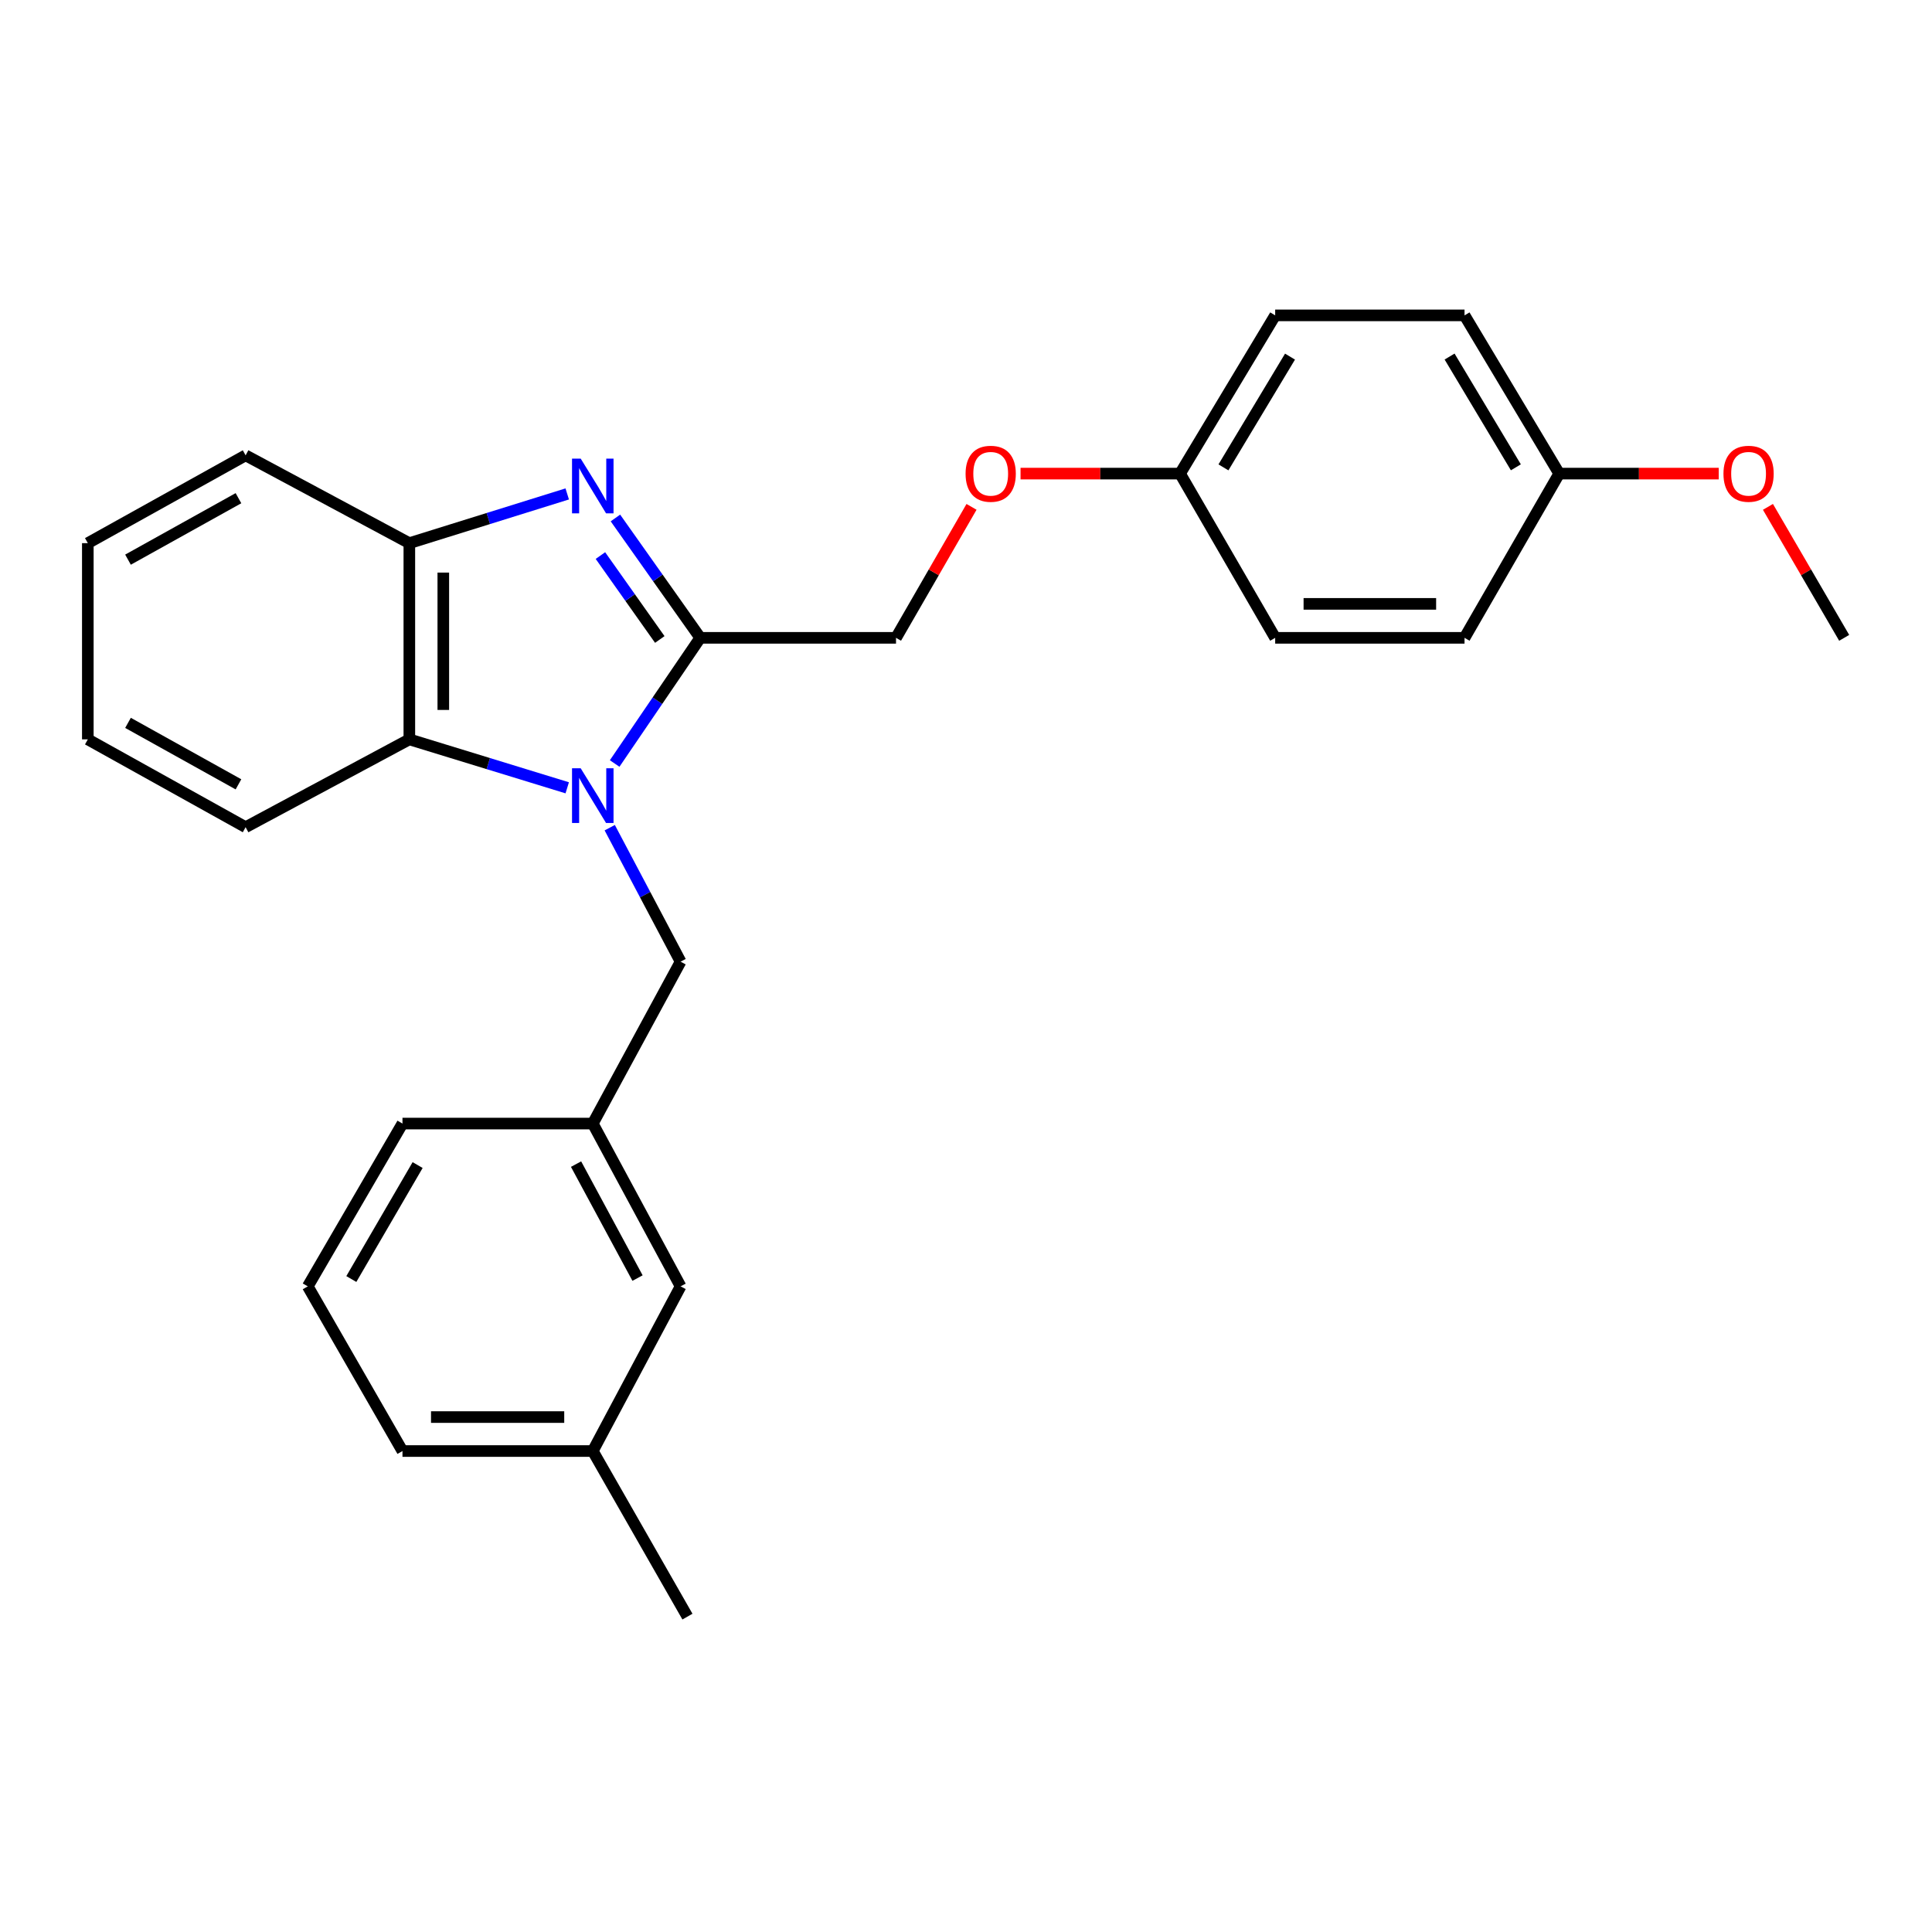<?xml version='1.0' encoding='iso-8859-1'?>
<svg version='1.1' baseProfile='full'
              xmlns='http://www.w3.org/2000/svg'
                      xmlns:rdkit='http://www.rdkit.org/xml'
                      xmlns:xlink='http://www.w3.org/1999/xlink'
                  xml:space='preserve'
width='1000px' height='1000px' viewBox='0 0 1000 1000'>
<!-- END OF HEADER -->
<rect style='opacity:1.0;fill:#FFFFFF;stroke:none' width='1000' height='1000' x='0' y='0'> </rect>
<path class='bond-0' d='M 318.146,395.189 L 340.294,362.666' style='fill:none;fill-rule:evenodd;stroke:#0000FF;stroke-width:6px;stroke-linecap:butt;stroke-linejoin:miter;stroke-opacity:1' />
<path class='bond-0' d='M 340.294,362.666 L 362.441,330.144' style='fill:none;fill-rule:evenodd;stroke:#000000;stroke-width:6px;stroke-linecap:butt;stroke-linejoin:miter;stroke-opacity:1' />
<path class='bond-2' d='M 293.599,407.764 L 252.736,395.23' style='fill:none;fill-rule:evenodd;stroke:#0000FF;stroke-width:6px;stroke-linecap:butt;stroke-linejoin:miter;stroke-opacity:1' />
<path class='bond-2' d='M 252.736,395.23 L 211.873,382.696' style='fill:none;fill-rule:evenodd;stroke:#000000;stroke-width:6px;stroke-linecap:butt;stroke-linejoin:miter;stroke-opacity:1' />
<path class='bond-4' d='M 315.597,428.41 L 333.935,463.082' style='fill:none;fill-rule:evenodd;stroke:#0000FF;stroke-width:6px;stroke-linecap:butt;stroke-linejoin:miter;stroke-opacity:1' />
<path class='bond-4' d='M 333.935,463.082 L 352.274,497.754' style='fill:none;fill-rule:evenodd;stroke:#000000;stroke-width:6px;stroke-linecap:butt;stroke-linejoin:miter;stroke-opacity:1' />
<path class='bond-1' d='M 362.441,330.144 L 340.492,299.123' style='fill:none;fill-rule:evenodd;stroke:#000000;stroke-width:6px;stroke-linecap:butt;stroke-linejoin:miter;stroke-opacity:1' />
<path class='bond-1' d='M 340.492,299.123 L 318.544,268.102' style='fill:none;fill-rule:evenodd;stroke:#0000FF;stroke-width:6px;stroke-linecap:butt;stroke-linejoin:miter;stroke-opacity:1' />
<path class='bond-1' d='M 341.506,330.991 L 326.142,309.276' style='fill:none;fill-rule:evenodd;stroke:#000000;stroke-width:6px;stroke-linecap:butt;stroke-linejoin:miter;stroke-opacity:1' />
<path class='bond-1' d='M 326.142,309.276 L 310.778,287.562' style='fill:none;fill-rule:evenodd;stroke:#0000FF;stroke-width:6px;stroke-linecap:butt;stroke-linejoin:miter;stroke-opacity:1' />
<path class='bond-5' d='M 362.441,330.144 L 463.777,330.144' style='fill:none;fill-rule:evenodd;stroke:#000000;stroke-width:6px;stroke-linecap:butt;stroke-linejoin:miter;stroke-opacity:1' />
<path class='bond-26' d='M 293.595,255.658 L 252.734,268.397' style='fill:none;fill-rule:evenodd;stroke:#0000FF;stroke-width:6px;stroke-linecap:butt;stroke-linejoin:miter;stroke-opacity:1' />
<path class='bond-26' d='M 252.734,268.397 L 211.873,281.136' style='fill:none;fill-rule:evenodd;stroke:#000000;stroke-width:6px;stroke-linecap:butt;stroke-linejoin:miter;stroke-opacity:1' />
<path class='bond-3' d='M 211.873,382.696 L 211.873,281.136' style='fill:none;fill-rule:evenodd;stroke:#000000;stroke-width:6px;stroke-linecap:butt;stroke-linejoin:miter;stroke-opacity:1' />
<path class='bond-3' d='M 229.453,367.462 L 229.453,296.37' style='fill:none;fill-rule:evenodd;stroke:#000000;stroke-width:6px;stroke-linecap:butt;stroke-linejoin:miter;stroke-opacity:1' />
<path class='bond-16' d='M 211.873,382.696 L 127.131,428.149' style='fill:none;fill-rule:evenodd;stroke:#000000;stroke-width:6px;stroke-linecap:butt;stroke-linejoin:miter;stroke-opacity:1' />
<path class='bond-18' d='M 211.873,281.136 L 127.131,235.684' style='fill:none;fill-rule:evenodd;stroke:#000000;stroke-width:6px;stroke-linecap:butt;stroke-linejoin:miter;stroke-opacity:1' />
<path class='bond-6' d='M 352.274,497.754 L 306.822,581.559' style='fill:none;fill-rule:evenodd;stroke:#000000;stroke-width:6px;stroke-linecap:butt;stroke-linejoin:miter;stroke-opacity:1' />
<path class='bond-7' d='M 463.777,330.144 L 483.319,296.247' style='fill:none;fill-rule:evenodd;stroke:#000000;stroke-width:6px;stroke-linecap:butt;stroke-linejoin:miter;stroke-opacity:1' />
<path class='bond-7' d='M 483.319,296.247 L 502.861,262.35' style='fill:none;fill-rule:evenodd;stroke:#FF0000;stroke-width:6px;stroke-linecap:butt;stroke-linejoin:miter;stroke-opacity:1' />
<path class='bond-8' d='M 306.822,581.559 L 352.274,665.823' style='fill:none;fill-rule:evenodd;stroke:#000000;stroke-width:6px;stroke-linecap:butt;stroke-linejoin:miter;stroke-opacity:1' />
<path class='bond-8' d='M 298.167,602.544 L 329.984,661.529' style='fill:none;fill-rule:evenodd;stroke:#000000;stroke-width:6px;stroke-linecap:butt;stroke-linejoin:miter;stroke-opacity:1' />
<path class='bond-20' d='M 306.822,581.559 L 208.318,581.559' style='fill:none;fill-rule:evenodd;stroke:#000000;stroke-width:6px;stroke-linecap:butt;stroke-linejoin:miter;stroke-opacity:1' />
<path class='bond-9' d='M 528.235,245.137 L 569.517,245.137' style='fill:none;fill-rule:evenodd;stroke:#FF0000;stroke-width:6px;stroke-linecap:butt;stroke-linejoin:miter;stroke-opacity:1' />
<path class='bond-9' d='M 569.517,245.137 L 610.799,245.137' style='fill:none;fill-rule:evenodd;stroke:#000000;stroke-width:6px;stroke-linecap:butt;stroke-linejoin:miter;stroke-opacity:1' />
<path class='bond-11' d='M 352.274,665.823 L 306.822,751.054' style='fill:none;fill-rule:evenodd;stroke:#000000;stroke-width:6px;stroke-linecap:butt;stroke-linejoin:miter;stroke-opacity:1' />
<path class='bond-12' d='M 610.799,245.137 L 660.031,330.144' style='fill:none;fill-rule:evenodd;stroke:#000000;stroke-width:6px;stroke-linecap:butt;stroke-linejoin:miter;stroke-opacity:1' />
<path class='bond-13' d='M 610.799,245.137 L 660.031,163.237' style='fill:none;fill-rule:evenodd;stroke:#000000;stroke-width:6px;stroke-linecap:butt;stroke-linejoin:miter;stroke-opacity:1' />
<path class='bond-13' d='M 633.251,241.909 L 667.713,184.579' style='fill:none;fill-rule:evenodd;stroke:#000000;stroke-width:6px;stroke-linecap:butt;stroke-linejoin:miter;stroke-opacity:1' />
<path class='bond-10' d='M 807.044,245.137 L 758.037,163.237' style='fill:none;fill-rule:evenodd;stroke:#000000;stroke-width:6px;stroke-linecap:butt;stroke-linejoin:miter;stroke-opacity:1' />
<path class='bond-10' d='M 784.608,241.879 L 750.303,184.548' style='fill:none;fill-rule:evenodd;stroke:#000000;stroke-width:6px;stroke-linecap:butt;stroke-linejoin:miter;stroke-opacity:1' />
<path class='bond-17' d='M 807.044,245.137 L 848.327,245.137' style='fill:none;fill-rule:evenodd;stroke:#000000;stroke-width:6px;stroke-linecap:butt;stroke-linejoin:miter;stroke-opacity:1' />
<path class='bond-17' d='M 848.327,245.137 L 889.609,245.137' style='fill:none;fill-rule:evenodd;stroke:#FF0000;stroke-width:6px;stroke-linecap:butt;stroke-linejoin:miter;stroke-opacity:1' />
<path class='bond-29' d='M 807.044,245.137 L 758.037,330.144' style='fill:none;fill-rule:evenodd;stroke:#000000;stroke-width:6px;stroke-linecap:butt;stroke-linejoin:miter;stroke-opacity:1' />
<path class='bond-22' d='M 306.822,751.054 L 355.819,836.763' style='fill:none;fill-rule:evenodd;stroke:#000000;stroke-width:6px;stroke-linecap:butt;stroke-linejoin:miter;stroke-opacity:1' />
<path class='bond-28' d='M 306.822,751.054 L 208.318,751.054' style='fill:none;fill-rule:evenodd;stroke:#000000;stroke-width:6px;stroke-linecap:butt;stroke-linejoin:miter;stroke-opacity:1' />
<path class='bond-28' d='M 292.046,733.474 L 223.094,733.474' style='fill:none;fill-rule:evenodd;stroke:#000000;stroke-width:6px;stroke-linecap:butt;stroke-linejoin:miter;stroke-opacity:1' />
<path class='bond-15' d='M 660.031,330.144 L 758.037,330.144' style='fill:none;fill-rule:evenodd;stroke:#000000;stroke-width:6px;stroke-linecap:butt;stroke-linejoin:miter;stroke-opacity:1' />
<path class='bond-15' d='M 674.732,312.564 L 743.336,312.564' style='fill:none;fill-rule:evenodd;stroke:#000000;stroke-width:6px;stroke-linecap:butt;stroke-linejoin:miter;stroke-opacity:1' />
<path class='bond-14' d='M 660.031,163.237 L 758.037,163.237' style='fill:none;fill-rule:evenodd;stroke:#000000;stroke-width:6px;stroke-linecap:butt;stroke-linejoin:miter;stroke-opacity:1' />
<path class='bond-24' d='M 127.131,428.149 L 45.455,382.696' style='fill:none;fill-rule:evenodd;stroke:#000000;stroke-width:6px;stroke-linecap:butt;stroke-linejoin:miter;stroke-opacity:1' />
<path class='bond-24' d='M 123.428,405.97 L 66.254,374.153' style='fill:none;fill-rule:evenodd;stroke:#000000;stroke-width:6px;stroke-linecap:butt;stroke-linejoin:miter;stroke-opacity:1' />
<path class='bond-23' d='M 915.083,262.356 L 934.814,296.25' style='fill:none;fill-rule:evenodd;stroke:#FF0000;stroke-width:6px;stroke-linecap:butt;stroke-linejoin:miter;stroke-opacity:1' />
<path class='bond-23' d='M 934.814,296.25 L 954.545,330.144' style='fill:none;fill-rule:evenodd;stroke:#000000;stroke-width:6px;stroke-linecap:butt;stroke-linejoin:miter;stroke-opacity:1' />
<path class='bond-27' d='M 127.131,235.684 L 45.455,281.136' style='fill:none;fill-rule:evenodd;stroke:#000000;stroke-width:6px;stroke-linecap:butt;stroke-linejoin:miter;stroke-opacity:1' />
<path class='bond-27' d='M 123.428,257.862 L 66.254,289.679' style='fill:none;fill-rule:evenodd;stroke:#000000;stroke-width:6px;stroke-linecap:butt;stroke-linejoin:miter;stroke-opacity:1' />
<path class='bond-19' d='M 159.301,665.823 L 208.318,581.559' style='fill:none;fill-rule:evenodd;stroke:#000000;stroke-width:6px;stroke-linecap:butt;stroke-linejoin:miter;stroke-opacity:1' />
<path class='bond-19' d='M 181.849,662.023 L 216.161,603.038' style='fill:none;fill-rule:evenodd;stroke:#000000;stroke-width:6px;stroke-linecap:butt;stroke-linejoin:miter;stroke-opacity:1' />
<path class='bond-21' d='M 159.301,665.823 L 208.318,751.054' style='fill:none;fill-rule:evenodd;stroke:#000000;stroke-width:6px;stroke-linecap:butt;stroke-linejoin:miter;stroke-opacity:1' />
<path class='bond-25' d='M 45.455,382.696 L 45.455,281.136' style='fill:none;fill-rule:evenodd;stroke:#000000;stroke-width:6px;stroke-linecap:butt;stroke-linejoin:miter;stroke-opacity:1' />
<path  class='atom-0' d='M 300.562 397.66
L 309.842 412.66
Q 310.762 414.14, 312.242 416.82
Q 313.722 419.5, 313.802 419.66
L 313.802 397.66
L 317.562 397.66
L 317.562 425.98
L 313.682 425.98
L 303.722 409.58
Q 302.562 407.66, 301.322 405.46
Q 300.122 403.26, 299.762 402.58
L 299.762 425.98
L 296.082 425.98
L 296.082 397.66
L 300.562 397.66
' fill='#0000FF'/>
<path  class='atom-2' d='M 300.562 237.374
L 309.842 252.374
Q 310.762 253.854, 312.242 256.534
Q 313.722 259.214, 313.802 259.374
L 313.802 237.374
L 317.562 237.374
L 317.562 265.694
L 313.682 265.694
L 303.722 249.294
Q 302.562 247.374, 301.322 245.174
Q 300.122 242.974, 299.762 242.294
L 299.762 265.694
L 296.082 265.694
L 296.082 237.374
L 300.562 237.374
' fill='#0000FF'/>
<path  class='atom-8' d='M 499.784 245.217
Q 499.784 238.417, 503.144 234.617
Q 506.504 230.817, 512.784 230.817
Q 519.064 230.817, 522.424 234.617
Q 525.784 238.417, 525.784 245.217
Q 525.784 252.097, 522.384 256.017
Q 518.984 259.897, 512.784 259.897
Q 506.544 259.897, 503.144 256.017
Q 499.784 252.137, 499.784 245.217
M 512.784 256.697
Q 517.104 256.697, 519.424 253.817
Q 521.784 250.897, 521.784 245.217
Q 521.784 239.657, 519.424 236.857
Q 517.104 234.017, 512.784 234.017
Q 508.464 234.017, 506.104 236.817
Q 503.784 239.617, 503.784 245.217
Q 503.784 250.937, 506.104 253.817
Q 508.464 256.697, 512.784 256.697
' fill='#FF0000'/>
<path  class='atom-18' d='M 892.059 245.217
Q 892.059 238.417, 895.419 234.617
Q 898.779 230.817, 905.059 230.817
Q 911.339 230.817, 914.699 234.617
Q 918.059 238.417, 918.059 245.217
Q 918.059 252.097, 914.659 256.017
Q 911.259 259.897, 905.059 259.897
Q 898.819 259.897, 895.419 256.017
Q 892.059 252.137, 892.059 245.217
M 905.059 256.697
Q 909.379 256.697, 911.699 253.817
Q 914.059 250.897, 914.059 245.217
Q 914.059 239.657, 911.699 236.857
Q 909.379 234.017, 905.059 234.017
Q 900.739 234.017, 898.379 236.817
Q 896.059 239.617, 896.059 245.217
Q 896.059 250.937, 898.379 253.817
Q 900.739 256.697, 905.059 256.697
' fill='#FF0000'/>
</svg>
